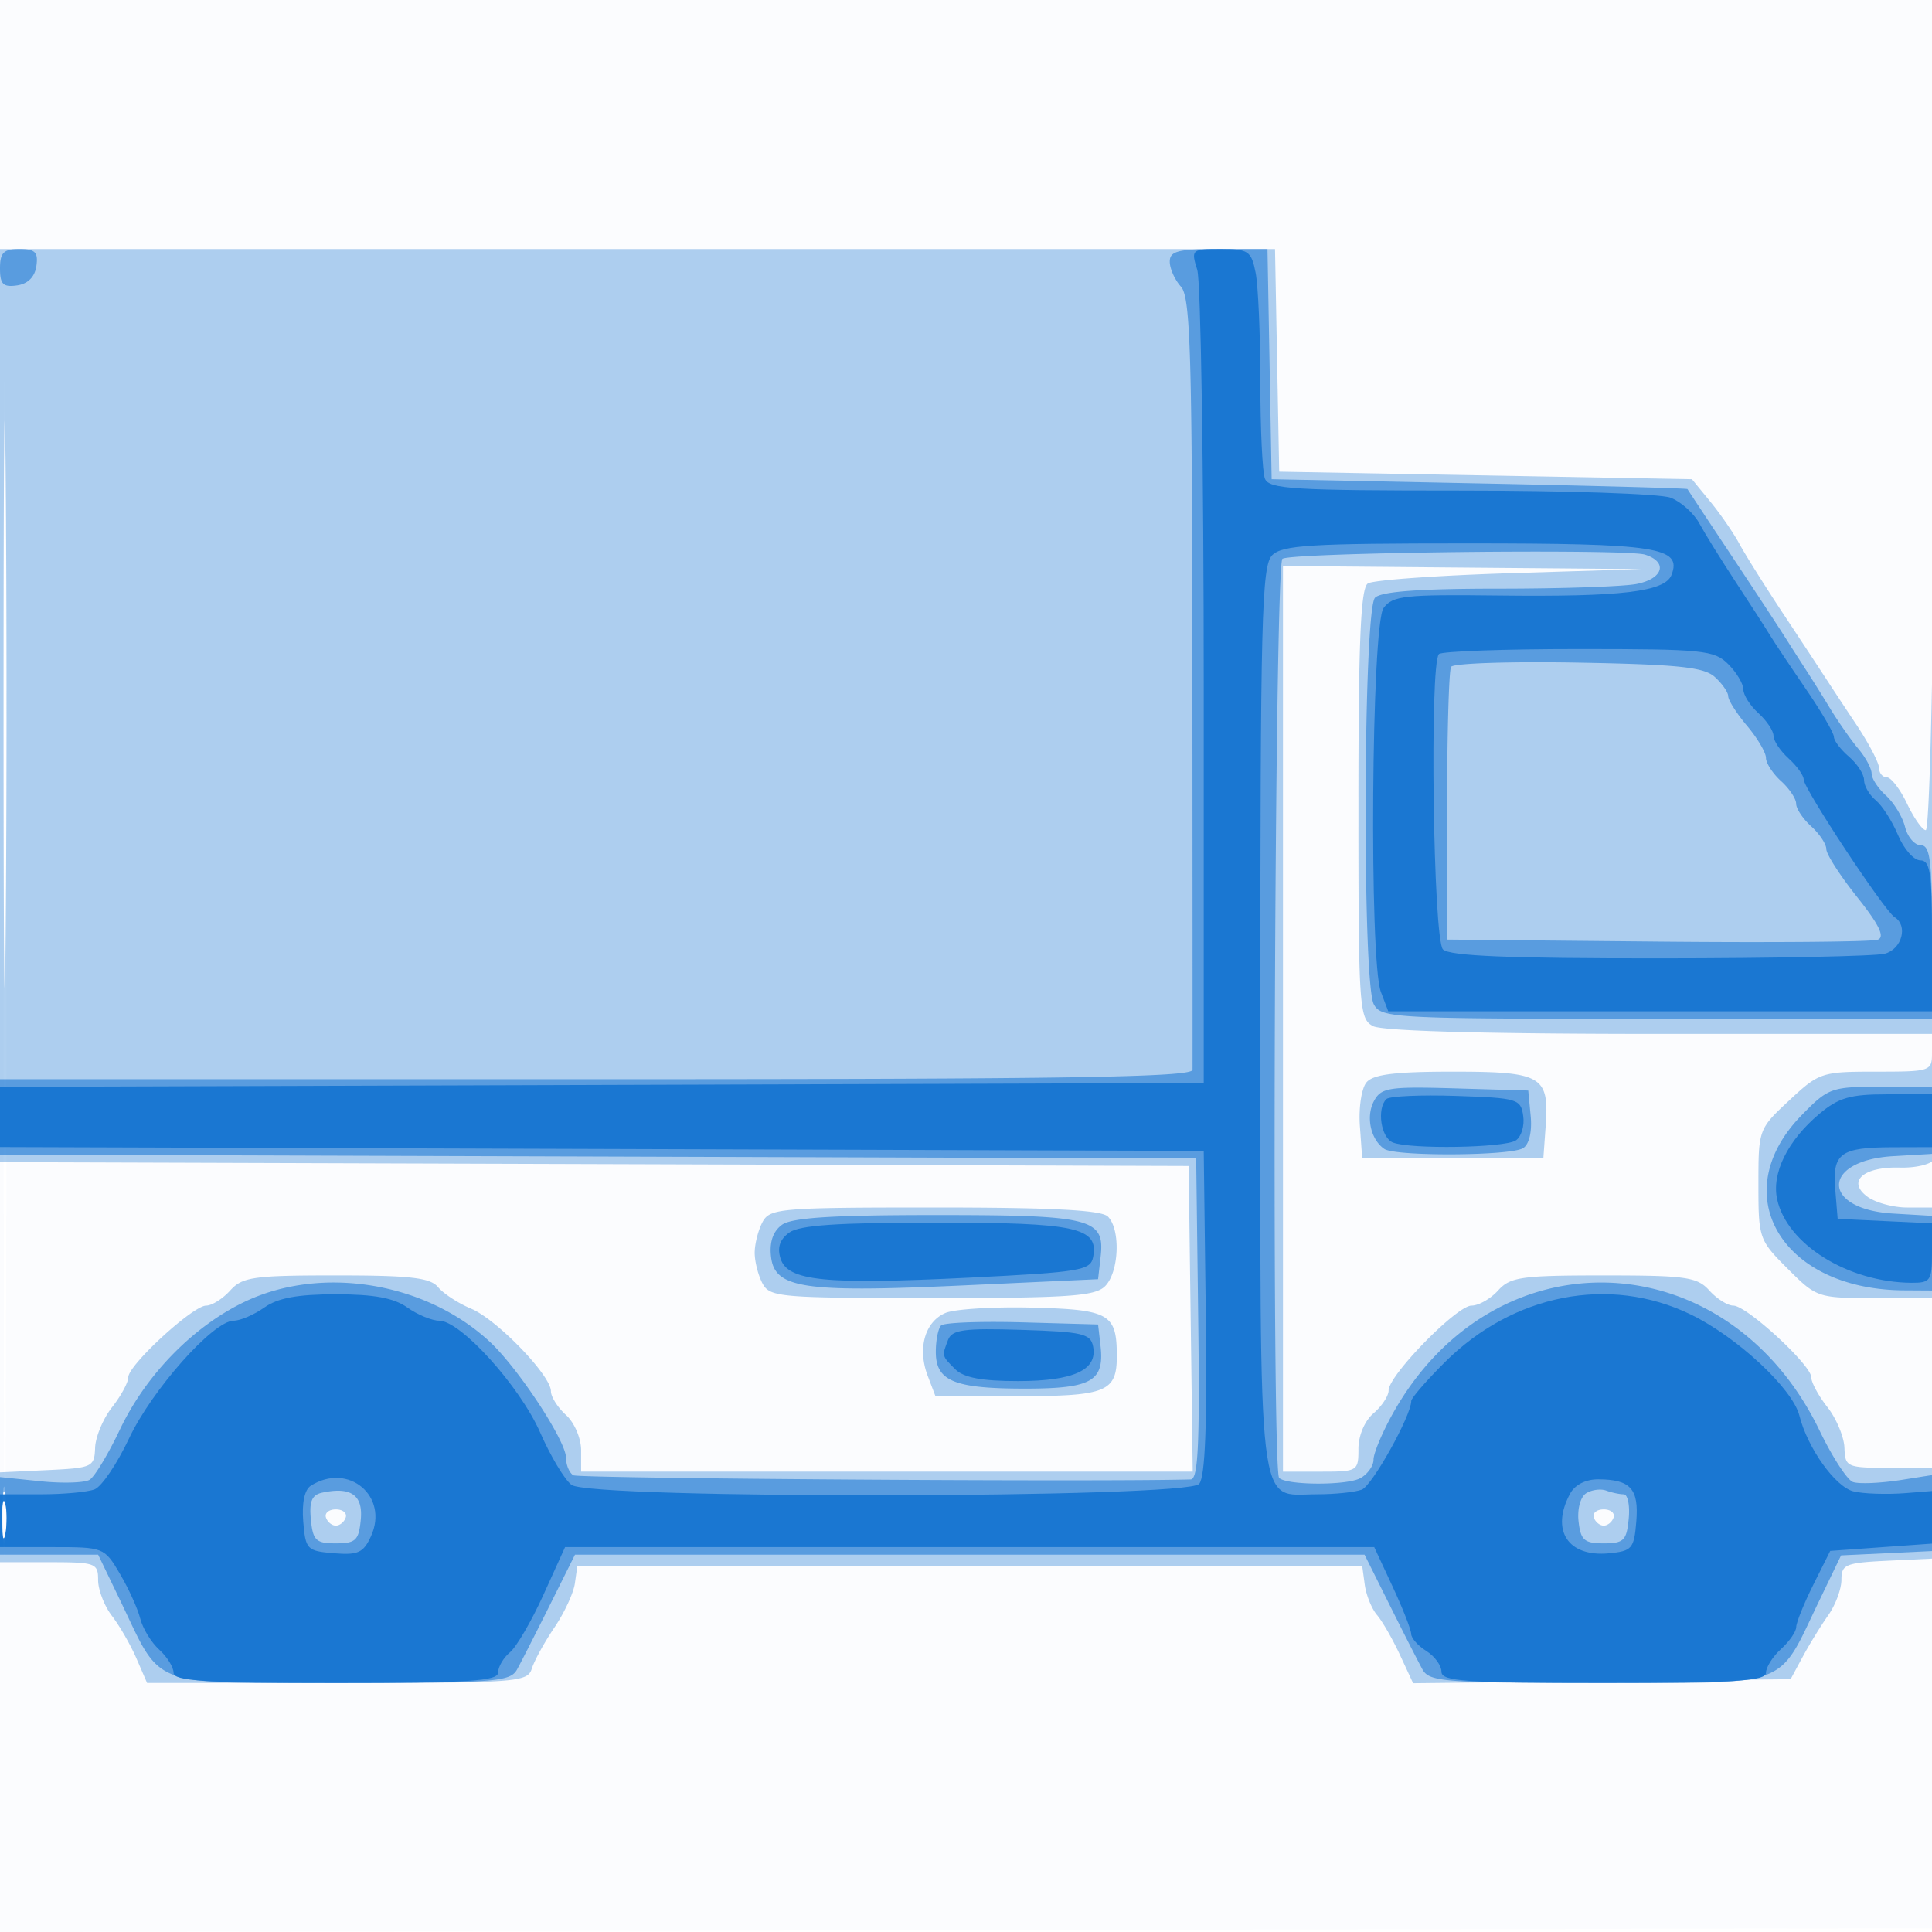 <svg xmlns="http://www.w3.org/2000/svg" width="256" height="256"><path fill-opacity=".016" d="M0 128.004v128.004l128.25-.254 128.25-.254.254-127.75L257.008 0H0v128.004m.485.496c0 70.4.119 99.053.265 63.672.146-35.38.146-92.98 0-128C.604 29.153.485 58.1.485 128.5" fill="#1976D2" fill-rule="evenodd"/><path fill-opacity=".342" d="M0 93.494v60.494l78.75.256 78.75.256.271 20.25.27 20.25H77v-2.845c0-1.575-.893-3.653-2-4.655-1.1-.995-2-2.414-2-3.152 0-2.102-7.166-9.514-10.58-10.943-1.693-.709-3.661-1.99-4.372-2.847-1.042-1.255-3.669-1.558-13.515-1.558-10.953 0-12.411.208-14.033 2-.995 1.1-2.425 2-3.177 2C25.558 173 17 180.869 17 182.493c0 .68-.968 2.468-2.15 3.971-1.183 1.504-2.196 3.927-2.25 5.385-.096 2.541-.359 2.663-6.35 2.949l-6.25.297V207h6.5c6.168 0 6.5.121 6.5 2.365 0 1.301.826 3.438 1.835 4.75 1.01 1.312 2.47 3.848 3.245 5.635l1.408 3.25h25.189c23.98 0 25.218-.092 25.799-1.924.336-1.059 1.681-3.501 2.988-5.428 1.308-1.927 2.526-4.549 2.707-5.826l.329-2.322h104l.341 2.5c.188 1.375.918 3.175 1.623 4 .704.825 2.068 3.195 3.03 5.267l1.75 3.767 25.01-.267 25.01-.267 1.621-3c.892-1.65 2.407-4.113 3.368-5.473.961-1.359 1.747-3.475 1.747-4.702 0-2.037.541-2.255 6.25-2.527l6.25-.298.293-6 .293-6h-6.293c-6.116 0-6.296-.074-6.393-2.651-.054-1.458-1.067-3.881-2.25-5.385-1.182-1.503-2.15-3.291-2.15-3.971 0-1.624-8.558-9.493-10.323-9.493-.752 0-2.182-.9-3.177-2-1.621-1.792-3.08-2-14-2s-12.379.208-14 2c-.995 1.1-2.579 2-3.518 2-1.953 0-10.982 9.237-10.982 11.235 0 .726-.9 2.091-2 3.033-1.178 1.008-2 2.95-2 4.722 0 2.945-.107 3.01-5 3.01h-5V75l23.75.205 23.75.204-17.5.546c-9.625.3-18.062.909-18.75 1.354-.952.616-1.25 7.588-1.25 29.215 0 27.06.092 28.455 1.934 29.441 1.231.659 15.052 1.035 38 1.035H256v2.5c0 2.442-.172 2.5-7.416 2.5-7.208 0-7.531.107-11.5 3.808-4.059 3.785-4.084 3.853-4.084 11.118 0 7.157.081 7.39 3.882 11.192 3.831 3.83 3.985 3.882 11.5 3.882H256v-12h-3.309c-1.82 0-4.182-.645-5.25-1.433-2.743-2.025-.545-3.995 4.305-3.857 2.062.058 4.081-.415 4.487-1.052.405-.637.636-28.383.514-61.658-.17-45.988-.289-51.086-.497-21.25-.15 21.588-.635 39.25-1.076 39.25-.442 0-1.555-1.575-2.473-3.5-.918-1.925-2.126-3.5-2.685-3.5-.559 0-1.024-.562-1.034-1.25-.01-.687-1.367-3.275-3.015-5.75a739.177 739.177 0 0 1-3.961-6 1492.89 1492.89 0 0 0-5.55-8.425c-2.522-3.808-5.207-8.083-5.968-9.5-.76-1.416-2.488-3.925-3.839-5.575l-2.457-3-27.346-.5-27.346-.5-.277-14.75-.276-14.75H0v60.494m.47.006c0 33.55.126 47.13.28 30.178.153-16.952.153-44.402-.001-61S.47 59.95.47 93.5m180.591 49.926c-.651.784-1.043 3.372-.872 5.75l.311 4.324h24l.311-4.324c.476-6.614-.487-7.176-12.311-7.176-7.66 0-10.555.361-11.439 1.426m-80.026 18.508c-.569 1.064-1.035 2.894-1.035 4.066 0 1.172.466 3.002 1.035 4.066.974 1.82 2.301 1.934 22.429 1.934 18.115 0 21.634-.241 22.965-1.571 1.855-1.856 2.083-7.517.371-9.229-.86-.86-7.37-1.2-22.965-1.2-20.495 0-21.825.113-22.8 1.934m24.245 12.039c-2.727 1.155-3.734 4.702-2.36 8.316l1.03 2.711h10.825c11.894 0 13.234-.553 13.21-5.45-.028-5.467-1.028-6.028-11.198-6.283-5.108-.129-10.286.189-11.507.706M.32 201c0 3.575.182 5.037.403 3.25.222-1.787.222-4.713 0-6.5-.221-1.787-.403-.325-.403 3.25m42.872.075c.197.591.785 1.075 1.308 1.075s1.111-.484 1.308-1.075c.197-.591-.391-1.075-1.308-1.075s-1.505.484-1.308 1.075m168 0c.197.591.786 1.075 1.308 1.075s1.111-.484 1.308-1.075c.197-.591-.391-1.075-1.308-1.075s-1.505.484-1.308 1.075" fill="#1976D2" fill-rule="evenodd"/><path fill-opacity=".57" d="M0 35.57c0 2.092.418 2.51 2.25 2.25 1.446-.206 2.364-1.124 2.57-2.57.26-1.832-.158-2.25-2.25-2.25C.477 33 0 33.477 0 35.57m155-.899c0 .919.667 2.409 1.482 3.31 1.268 1.4 1.488 8.946 1.518 52.078.019 27.743.027 51.004.018 51.691-.014.989-16.494 1.25-79.018 1.25H0v9.988l79.25.256 79.25.256.27 21.25c.211 16.638-.006 21.257-1 21.284-12.591.341-81.108-.125-81.806-.556-.53-.328-.964-1.367-.964-2.31 0-2.251-6.368-11.927-10.146-15.418-8.498-7.85-22.202-10.096-32.34-5.3-6.851 3.241-13.167 9.688-16.622 16.965-1.545 3.253-3.351 6.251-4.015 6.661-.663.41-3.607.498-6.542.195L0 195.72V206h13.003l3.009 6.25C21.56 223.769 19.474 223 45.173 223c20.447 0 22.437-.153 23.34-1.791.543-.984 2.492-4.809 4.331-8.5L76.189 206h104.622l3.345 6.709c1.839 3.691 3.788 7.516 4.331 8.5.903 1.638 2.893 1.791 23.34 1.791 25.691 0 23.616.762 29.138-10.702l2.987-6.201 6.274-.299 6.274-.298.297-5.108.298-5.108-5.101.806c-2.805.443-5.722.568-6.482.276-.76-.292-2.738-3.342-4.396-6.78-12.133-25.157-43.091-26.405-56.56-2.279-1.406 2.518-2.556 5.263-2.556 6.1 0 .838-.793 1.947-1.762 2.466-1.822.975-9.757.941-10.744-.045-1.046-1.046-.614-121.136.438-121.786 1.366-.844 45.523-1.35 48.043-.55 3.055.97 2.43 3.177-1.1 3.883-1.719.344-9.954.625-18.3.625-10.469 0-15.547.372-16.375 1.2-1.558 1.558-1.709 50.98-.165 53.866.995 1.858 2.472 1.934 37.5 1.934H256v-11.5c0-9.49-.259-11.5-1.481-11.5-.814 0-1.755-1.092-2.09-2.426-.335-1.335-1.468-3.205-2.519-4.155-1.05-.951-1.91-2.265-1.91-2.921 0-.656-.787-2.127-1.75-3.271-.963-1.143-2.65-3.553-3.75-5.354a245.074 245.074 0 0 0-3.012-4.824 531.937 531.937 0 0 1-2.915-4.549c-1.046-1.65-4.371-6.713-7.389-11.25-3.017-4.537-5.531-8.337-5.585-8.444-.055-.106-12.474-.444-27.599-.75l-27.5-.556-.276-15.25-.276-15.25h-6.474c-5.383 0-6.474.282-6.474 1.671m37.278 53.686c-.291.471-.528 8.796-.528 18.5l-.001 17.643 27.862.266c15.324.147 28.469.034 29.21-.251.962-.369.18-1.983-2.737-5.647-2.246-2.821-4.084-5.676-4.084-6.344 0-.668-.9-2.029-2-3.024-1.1-.995-2-2.345-2-3 0-.655-.9-2.005-2-3-1.1-.995-2-2.381-2-3.078 0-.698-1.125-2.606-2.5-4.24-1.375-1.634-2.5-3.399-2.5-3.921 0-.523-.798-1.673-1.774-2.556-1.443-1.306-4.812-1.661-18.097-1.905-8.978-.165-16.561.086-16.851.557m-10.22 57.535c-1.104 2.062-.448 5.099 1.369 6.343 1.482 1.015 16.768.927 18.397-.105.797-.505 1.195-2.193 1-4.235l-.324-3.395-9.696-.286c-8.774-.258-9.795-.098-10.746 1.678m56.666 1.879c-10.144 10.388-2.734 23.102 13.526 23.205L256 171v-9.895l-5.147-.303c-9.564-.561-9.564-7.043 0-7.604l5.147-.303V144h-6.797c-6.543 0-6.935.141-10.479 3.771m-135.119 14.528c-1.177.861-1.663 2.285-1.441 4.218.484 4.209 4.311 4.78 25.473 3.806l17.863-.823.336-2.951c.581-5.107-1.16-5.549-21.836-5.549-13.693 0-19.088.344-20.395 1.299m21.094 13.335c-.384.385-.699 1.959-.699 3.497 0 3.871 2.421 4.869 11.812 4.869 8.835 0 10.551-.975 10.01-5.69l-.322-2.81-10.051-.283c-5.527-.155-10.365.032-10.75.417M.3 201c0 3.025.187 4.262.416 2.75.229-1.512.229-3.988 0-5.5S.3 197.975.3 201m42.393-3.217c-1.367.292-1.732 1.156-1.5 3.551.27 2.783.67 3.166 3.307 3.166 2.627 0 3.038-.388 3.304-3.119.319-3.277-1.296-4.414-5.111-3.598m167.477.086c-.755.481-1.187 2.099-1 3.74.282 2.472.764 2.891 3.33 2.891 2.654 0 3.036-.375 3.313-3.25.173-1.787-.128-3.25-.668-3.25s-1.581-.22-2.313-.489c-.733-.27-1.931-.108-2.662.358" fill="#1976D2" fill-rule="evenodd"/><path fill-opacity=".972" d="M158.642 35.75c.472 1.513.858 26.375.858 55.25v52.5l-79.75.256-79.75.256v7.976l79.75.256 79.75.256.27 21.373c.189 14.923-.074 21.789-.872 22.75-1.599 1.927-80.627 2.047-83.173.127-.912-.687-2.778-3.806-4.148-6.93C68.891 183.693 61.042 175 58.196 175c-.963 0-2.864-.788-4.223-1.75-1.787-1.265-4.415-1.75-9.473-1.75-5.058 0-7.686.485-9.473 1.75-1.359.963-3.189 1.75-4.065 1.75-2.69 0-10.833 9.163-13.863 15.599-1.579 3.355-3.635 6.393-4.567 6.75-.933.358-4.134.651-7.114.651H0v7h6.901c6.843 0 6.919.03 8.992 3.543 1.15 1.949 2.36 4.616 2.689 5.927.329 1.31 1.457 3.161 2.508 4.111 1.05.951 1.91 2.334 1.91 3.074C23 222.74 27.157 223 44.5 223c17.595 0 21.5-.25 21.5-1.378 0-.757.708-1.965 1.573-2.683.865-.718 2.862-4.148 4.437-7.622L74.875 205h107.217l2.444 5.25c1.345 2.887 2.449 5.704 2.454 6.259.006.556.91 1.572 2.01 2.259 1.1.687 2 1.92 2 2.74 0 1.276 3.11 1.492 21.5 1.492 17.343 0 21.5-.26 21.5-1.345 0-.74.9-2.16 2-3.155 1.1-.995 2.005-2.303 2.01-2.905.006-.602 1.022-3.12 2.258-5.595l2.247-4.5 6.992-.5 6.993-.5.296-3.511.296-3.511-4.569.364c-2.513.2-5.638.095-6.944-.233-2.404-.603-6.076-5.756-7.15-10.035-.898-3.577-8.27-10.434-14.418-13.408-10.766-5.209-23.514-2.716-32.606 6.376-2.423 2.423-4.405 4.711-4.405 5.085 0 1.95-5.172 11.225-6.556 11.756-.884.339-3.564.617-5.954.617-7.997 0-7.49 4.264-7.49-63 0-53.082.178-60.035 1.571-61.429C169.914 72.229 173.68 72 194.38 72c25.219 0 28.514.507 27.107 4.173-.862 2.245-6.639 2.932-22.995 2.734-12.338-.15-13.972.028-15.16 1.654-1.617 2.211-1.929 46.738-.357 50.874l.975 2.565H256v-10c0-8.368-.253-10-1.551-10-.853 0-2.177-1.498-2.942-3.33-.765-1.831-2.092-3.911-2.949-4.622-.857-.711-1.558-1.917-1.558-2.68 0-.763-.9-2.158-2-3.1-1.1-.942-2-2.128-2-2.637 0-.508-1.687-3.385-3.75-6.394-2.062-3.008-4.195-6.205-4.738-7.103-.544-.899-2.569-4.041-4.5-6.984-1.932-2.942-4.111-6.455-4.843-7.805-.732-1.351-2.449-2.881-3.815-3.401-1.366-.519-13.882-.944-27.812-.944-22.173 0-25.404-.197-25.935-1.582-.334-.87-.607-6.664-.607-12.875s-.281-12.699-.625-14.418c-.574-2.872-.947-3.125-4.608-3.125-3.887 0-3.963.067-3.125 2.75m32.025 50.917c-1.262 1.261-.763 37.837.533 39.133.876.876 8.64 1.196 28.75 1.186 15.152-.007 28.562-.285 29.8-.616 2.275-.61 3.105-3.724 1.291-4.845-1.34-.828-12.041-17.03-12.041-18.231 0-.541-.9-1.799-2-2.794-1.1-.995-2-2.345-2-3 0-.655-.9-2.005-2-3-1.1-.995-2-2.415-2-3.155 0-.74-.9-2.245-2-3.345-1.85-1.85-3.333-2-19.833-2-9.809 0-18.134.3-18.5.667m-6.964 58.964c-1.303 1.302-.716 5.15.879 5.762 2.367.908 14.719.702 16.255-.271.736-.467 1.186-1.922 1-3.235-.321-2.277-.731-2.4-8.884-2.673-4.701-.157-8.864.03-9.25.417m57.338 1.988c-4.181 3.518-6.315 7.857-5.558 11.303 1.309 5.958 9.382 10.981 17.767 11.054 2.54.022 2.75-.278 2.75-3.928v-3.953l-6.25-.297-6.25-.298-.319-3.898c-.392-4.784.669-5.567 7.569-5.587L256 152v-7h-5.923c-4.931 0-6.445.439-9.036 2.619m-136.472 15.707c-1.248.912-1.604 1.988-1.141 3.446.945 2.979 5.869 3.474 25.06 2.522 14.676-.729 16.019-.953 16.359-2.728.75-3.918-2.209-4.566-20.847-4.566-13.056 0-18.087.343-19.431 1.326m21.052 14.22c-.828 2.158-.846 2.087.95 3.883 1.118 1.117 3.518 1.571 8.309 1.571 7.363 0 10.561-1.465 9.967-4.566-.328-1.717-1.391-1.966-9.488-2.22-7.649-.24-9.217-.025-9.738 1.332m-84.44 19.321c-.827.524-1.2 2.292-1 4.735.304 3.715.495 3.913 4.063 4.208 3.195.265 3.915-.065 4.911-2.25 2.416-5.303-2.998-9.848-7.974-6.693m166.854 1.067c-2.593 4.846-.269 8.404 5.15 7.884 3.067-.294 3.339-.61 3.634-4.216.354-4.327-.759-5.563-5.034-5.587-1.672-.009-3.112.728-3.75 1.919M.252 201.5c.011 2.2.216 2.982.455 1.738.239-1.244.23-3.044-.02-4s-.446.062-.435 2.262" fill="#1976D2" fill-rule="evenodd"/></svg>